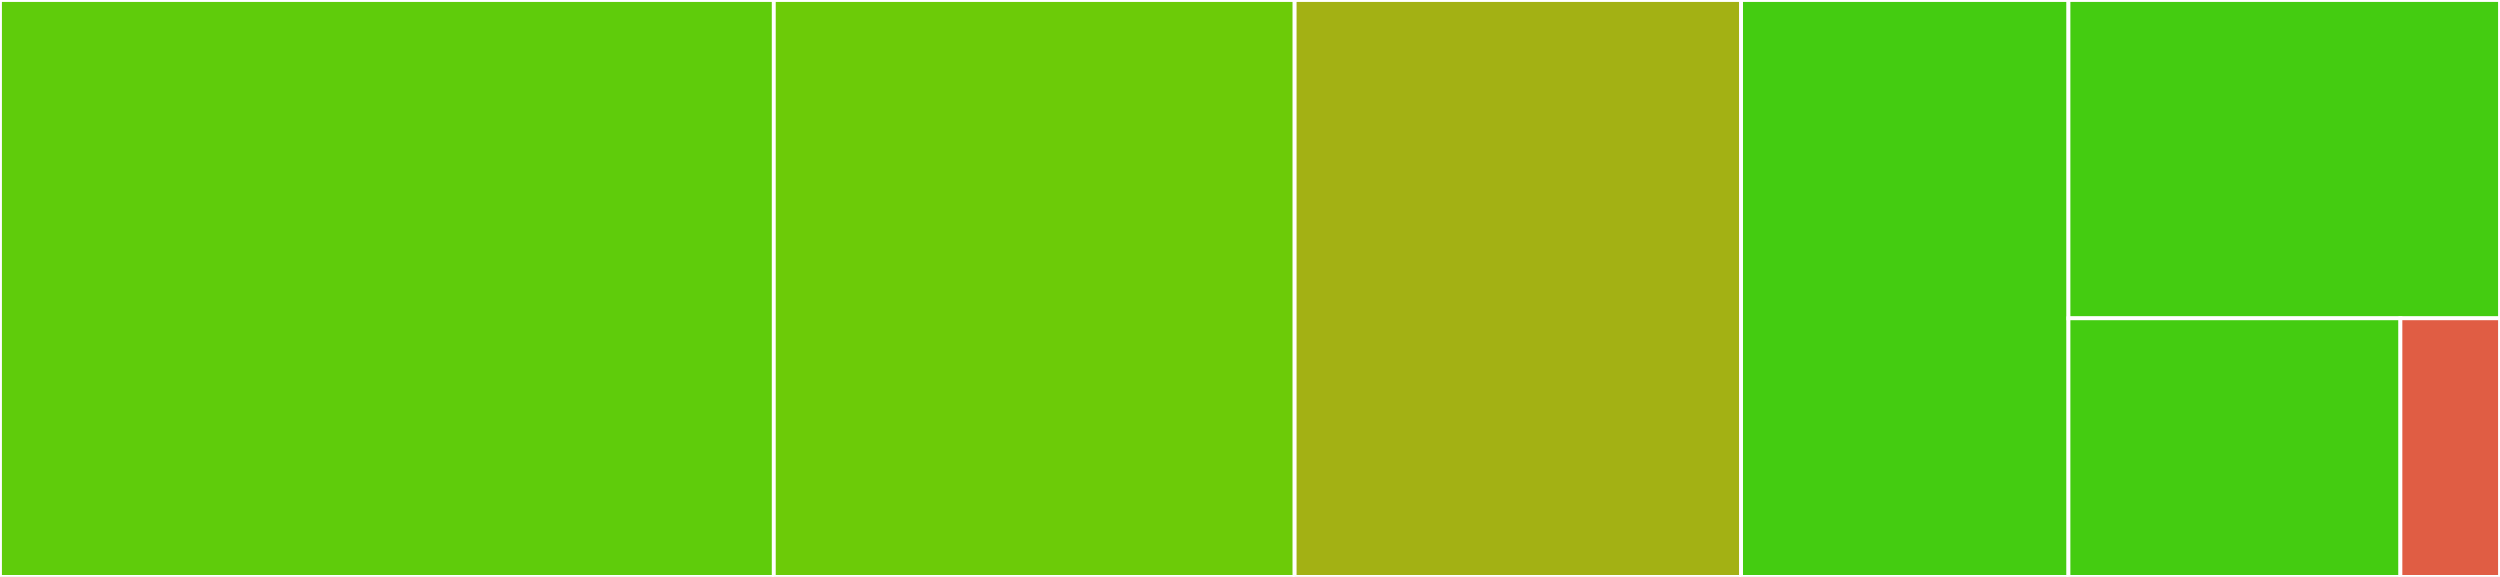 <svg baseProfile="full" width="650" height="150" viewBox="0 0 650 150" version="1.1"
xmlns="http://www.w3.org/2000/svg" xmlns:ev="http://www.w3.org/2001/xml-events"
xmlns:xlink="http://www.w3.org/1999/xlink">

<rect x="0" y="0" width="650" height="150" fill="#333333" stroke="none"/>

<style>rect.s{mask:url(#mask);}</style>
<defs>
  <pattern id="white" width="4" height="4" patternUnits="userSpaceOnUse" patternTransform="rotate(45)">
    <rect width="2" height="2" transform="translate(0,0)" fill="white"></rect>
  </pattern>
  <mask id="mask">
    <rect x="0" y="0" width="100%" height="100%" fill="url(#white)"></rect>
  </mask>
</defs>

<rect x="0" y="0" width="201.19" height="150.0" fill="#5fcc0b" stroke="white" stroke-width="1" class=" tooltipped" data-content="local_binary_pattern.jl"><title>local_binary_pattern.jl</title></rect>
<rect x="201.19" y="0" width="135.417" height="150.0" fill="#6ccb08" stroke="white" stroke-width="1" class=" tooltipped" data-content="modes/LBP.jl"><title>modes/LBP.jl</title></rect>
<rect x="336.607" y="0" width="116.071" height="150.0" fill="#a3b114" stroke="white" stroke-width="1" class=" tooltipped" data-content="bitrotate_encoding.jl"><title>bitrotate_encoding.jl</title></rect>
<rect x="452.679" y="0" width="85.119" height="150.0" fill="#4c1" stroke="white" stroke-width="1" class=" tooltipped" data-content="block_modes.jl"><title>block_modes.jl</title></rect>
<rect x="537.798" y="0" width="112.202" height="82.759" fill="#4c1" stroke="white" stroke-width="1" class=" tooltipped" data-content="uniform_encoding.jl"><title>uniform_encoding.jl</title></rect>
<rect x="537.798" y="82.759" width="86.31" height="67.241" fill="#4c1" stroke="white" stroke-width="1" class=" tooltipped" data-content="utils.jl"><title>utils.jl</title></rect>
<rect x="624.107" y="82.759" width="25.893" height="67.241" fill="#e05d44" stroke="white" stroke-width="1" class=" tooltipped" data-content="compat.jl"><title>compat.jl</title></rect>
</svg>